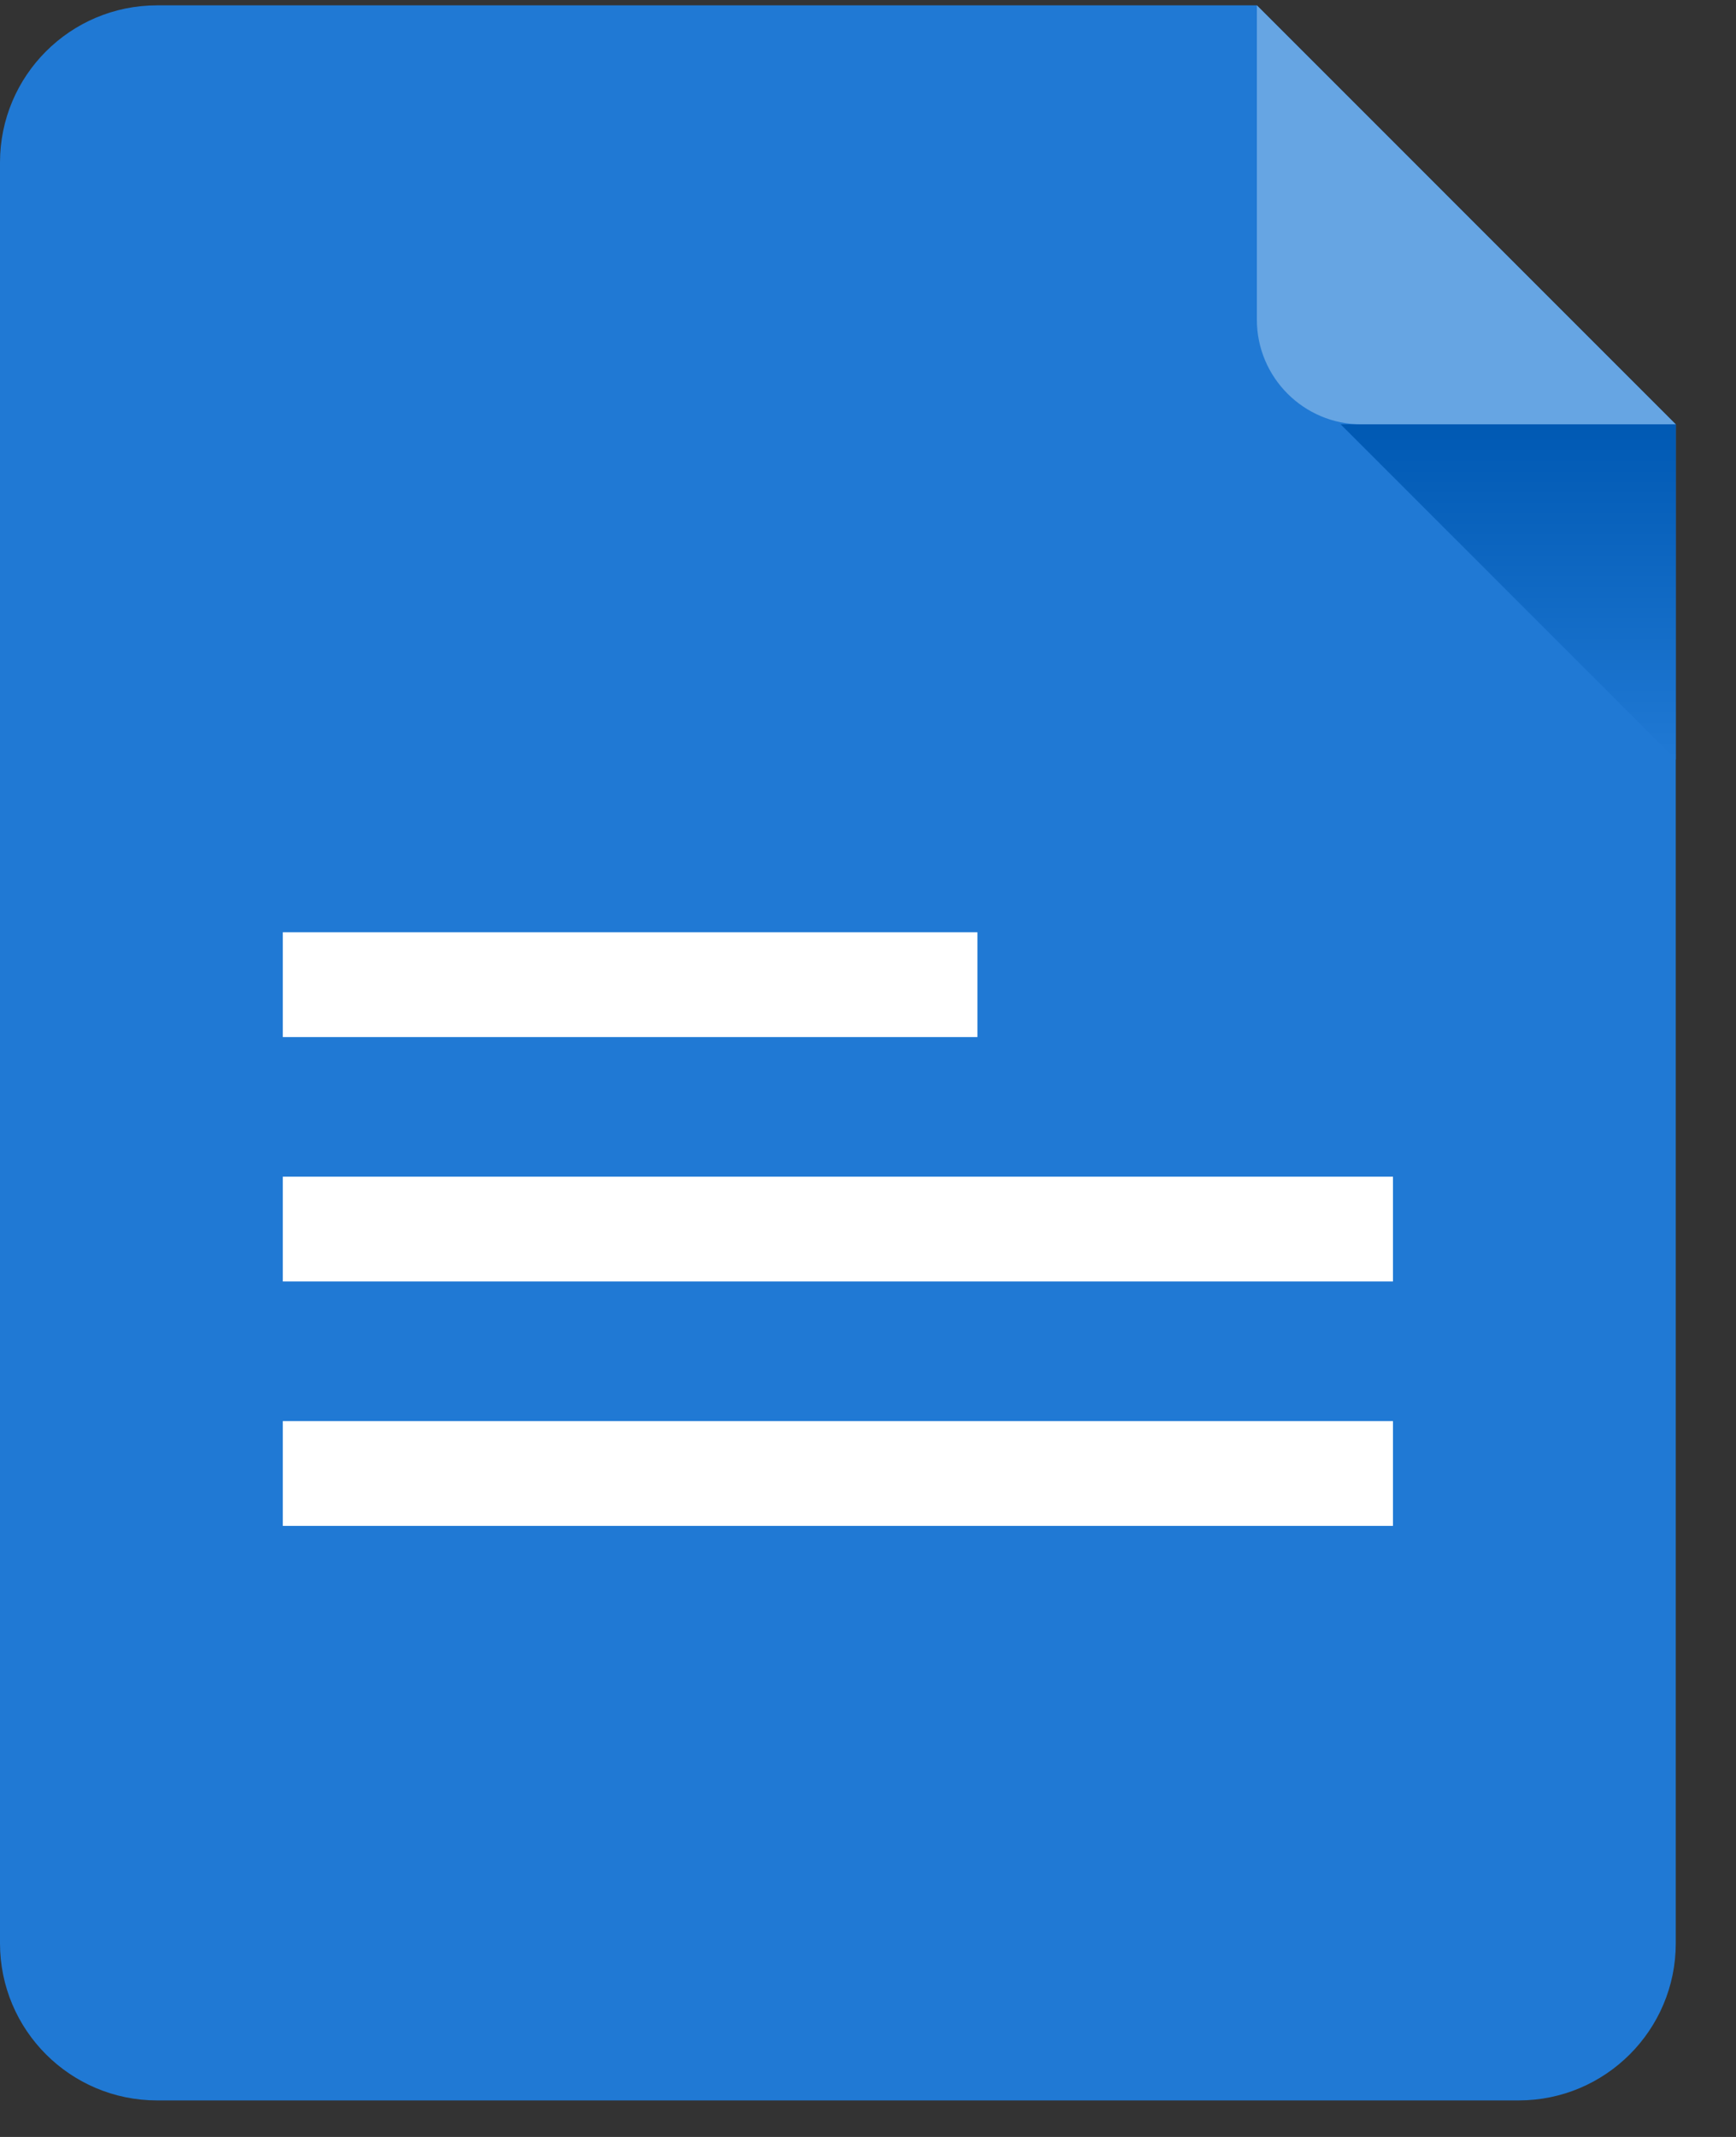 <?xml version="1.0" encoding="UTF-8"?>
<svg width="26px" height="32px" viewBox="0 0 26 32" version="1.1" xmlns="http://www.w3.org/2000/svg" xmlns:xlink="http://www.w3.org/1999/xlink">
    <rect x="0" y="0" width="26" height="32" fill="#333333" stroke="none"/>
    <title>icn_type</title>
    <defs>
        <linearGradient x1="100%" y1="0%" x2="0%" y2="0%" id="linearGradient-1">
            <stop stop-color="#2079D4" offset="0%"></stop>
            <stop stop-color="#0059B3" offset="100%"></stop>
        </linearGradient>
    </defs>
    <g id="Page-1" stroke="none" stroke-width="1" fill="none" fill-rule="evenodd">
        <g id="Single-page" transform="translate(-281, -917)">
            <g id="icn_type" transform="translate(281, 917)">
                <path d="M2.353,0.08 L18.824,0.08 L18.824,0.08 L25.098,6.355 L25.098,29.1 C25.098,30.399 24.045,31.453 22.745,31.453 L2.353,31.453 C1.053,31.453 -7.29036361e-16,30.399 0,29.1 L0,2.433 C-1.59142059e-16,1.133 1.053,0.08 2.353,0.08 Z" id="Rectangle-3" fill="#2079D4"></path>
                <path d="M18.824,0.08 L25.098,6.355 L20.392,6.355 C19.526,6.355 18.824,5.652 18.824,4.786 L18.824,0.08 L18.824,0.08 Z" id="Rectangle-7" fill="#66A5E3"></path>
                <polygon id="Rectangle-7" fill="url(#linearGradient-1)" transform="translate(22.588, 8.864) scale(-1, 1) rotate(90) translate(-22.588, -8.864) " points="20.078 6.355 25.098 11.374 20.078 11.374"></polygon>
                <line x1="5.02" y1="14.745" x2="13.854" y2="14.745" id="Line-3" stroke="#FFFFFF" stroke-width="1.569" stroke-linecap="square"></line>
                <line x1="5.02" y1="18.405" x2="20.078" y2="18.405" id="Line-3-Copy" stroke="#FFFFFF" stroke-width="1.569" stroke-linecap="square"></line>
                <line x1="5.02" y1="22.065" x2="20.078" y2="22.065" id="Line-3-Copy-2" stroke="#FFFFFF" stroke-width="1.569" stroke-linecap="square"></line>
            </g>
        </g>
    </g>
</svg>